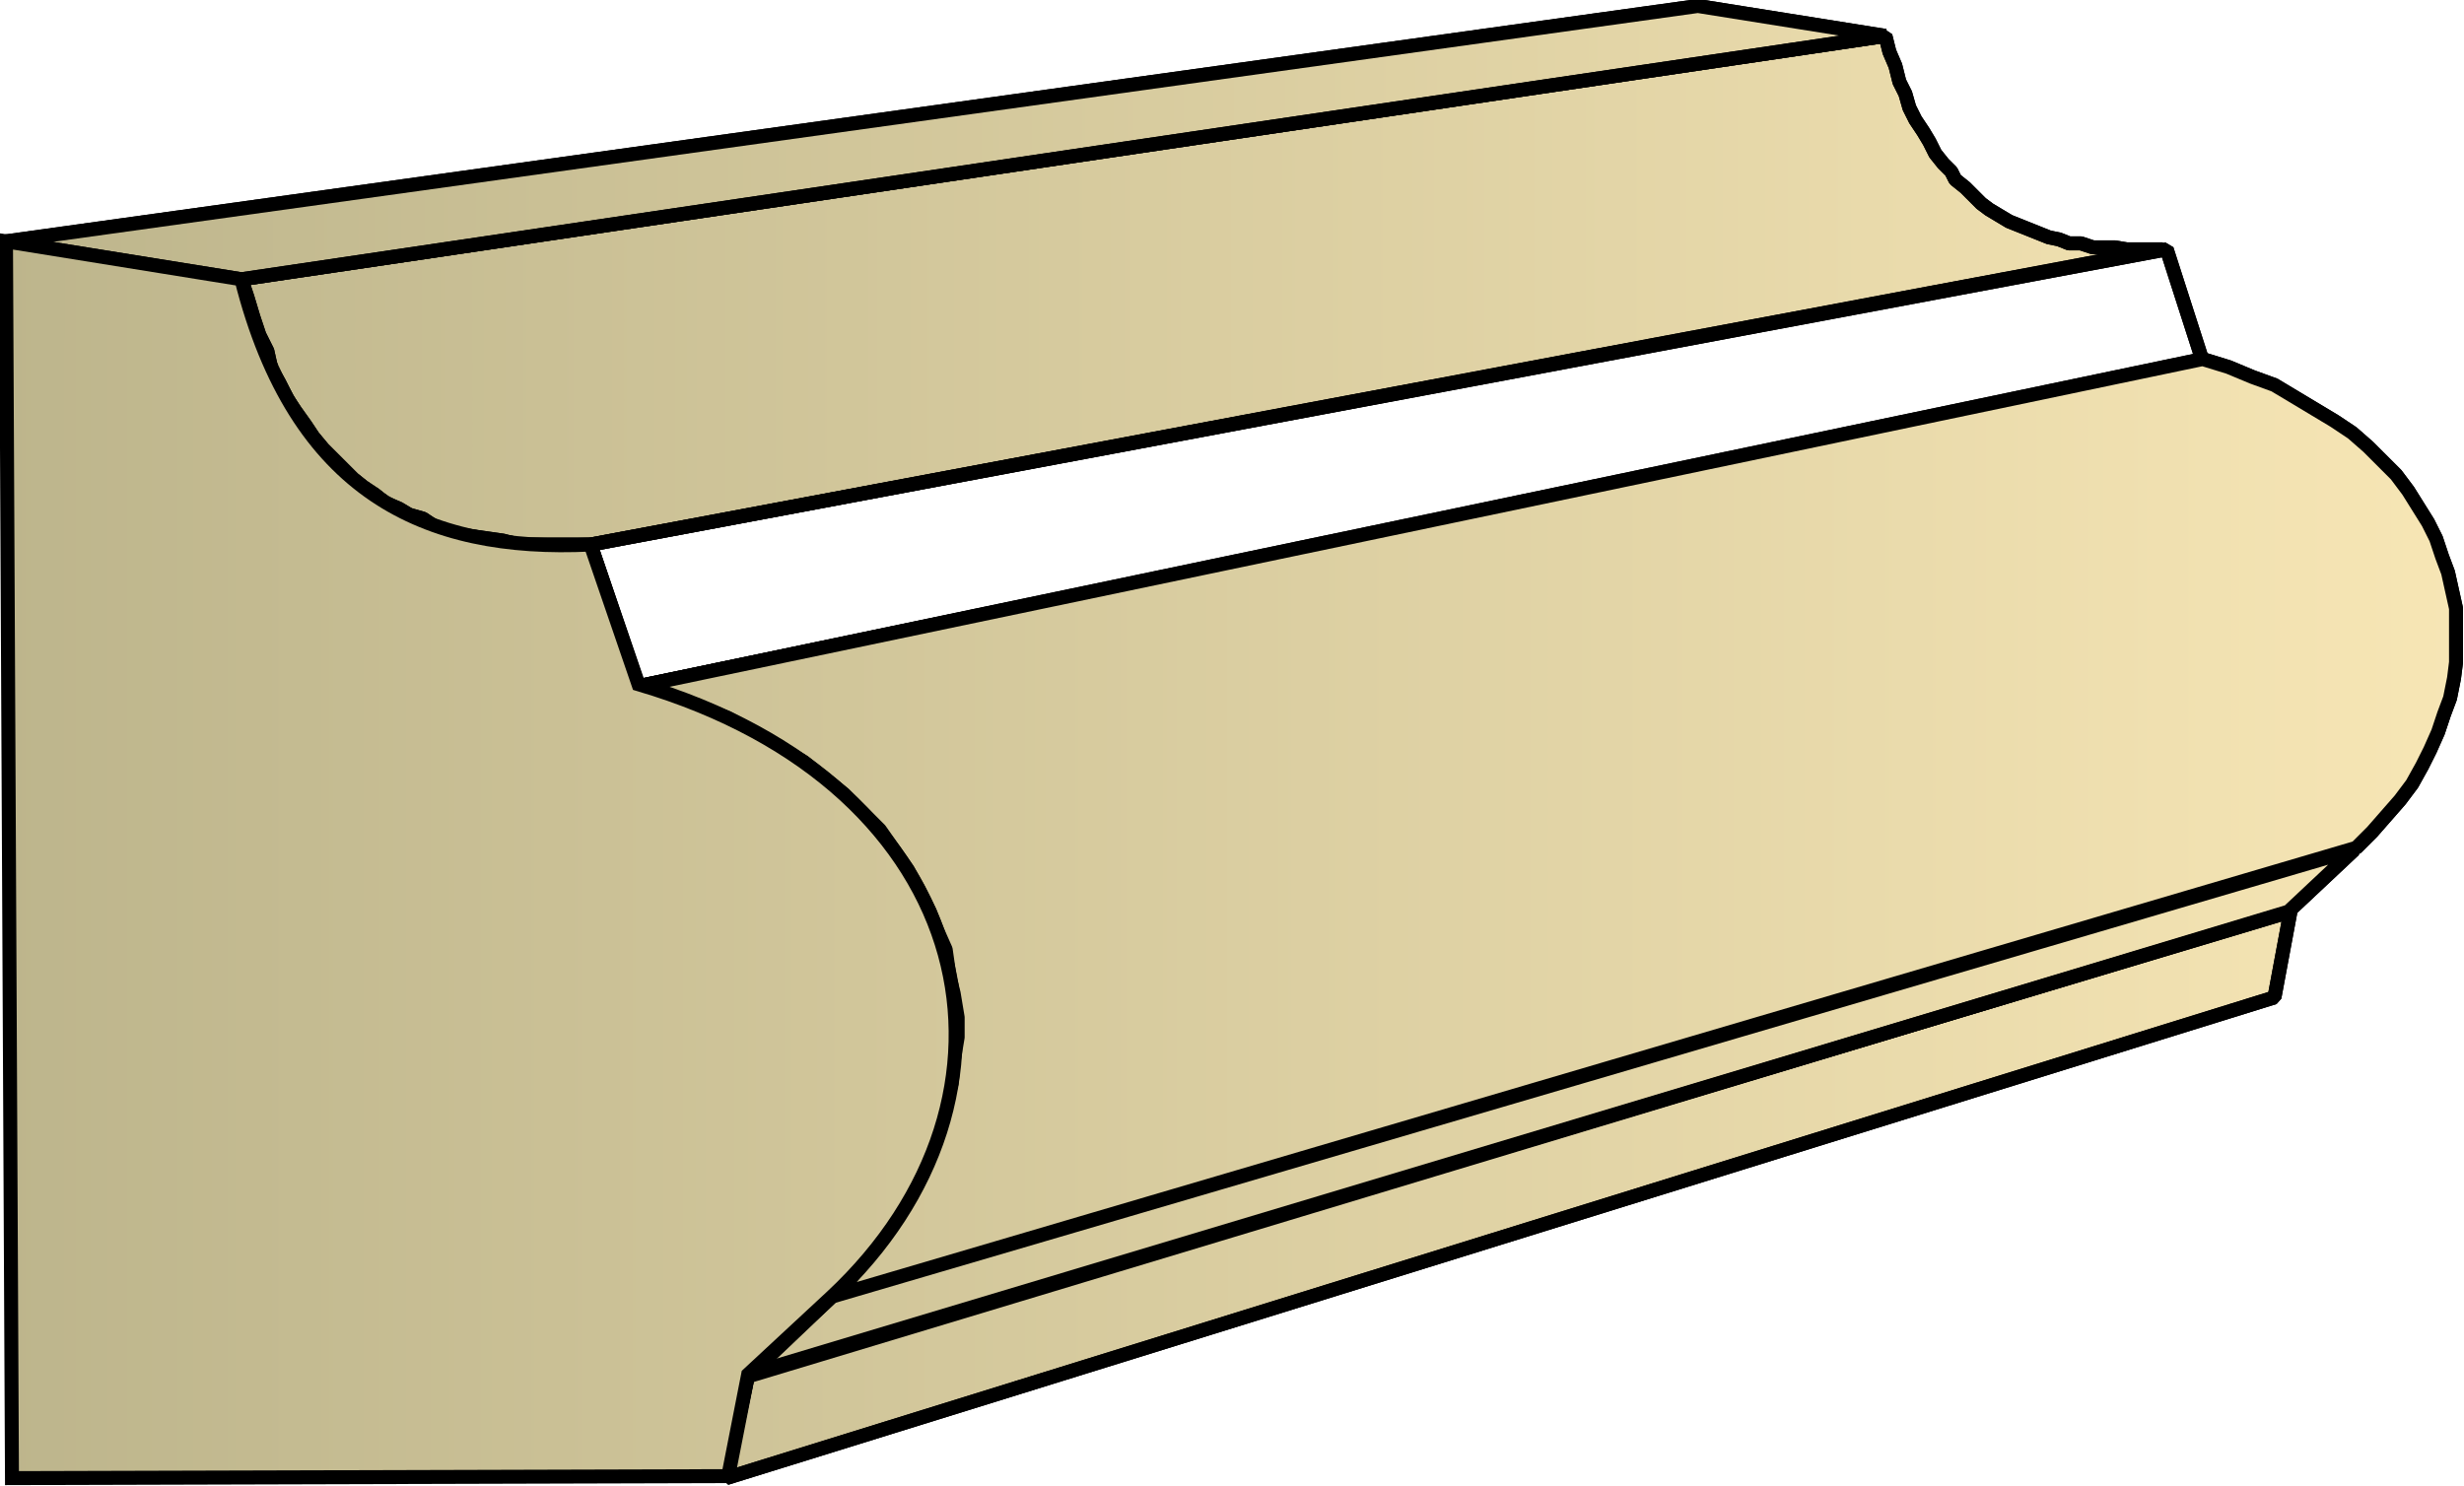 <svg xmlns="http://www.w3.org/2000/svg" xmlns:xlink="http://www.w3.org/1999/xlink" xml:space="preserve" style="shape-rendering:geometricPrecision;text-rendering:geometricPrecision;image-rendering:optimizeQuality;fill-rule:evenodd;clip-rule:evenodd" viewBox="0 0 1.235 0.745"><defs><linearGradient id="id0" x1=".003" x2="1.231" y1=".372" y2=".372" gradientUnits="userSpaceOnUse"><stop offset="0" style="stop-color:#bdb58c"/><stop offset="1" style="stop-color:#f7e6b5"/></linearGradient><linearGradient xlink:href="#id0" id="id1" x1=".003" x2="1.231" y1=".372" y2=".372" gradientUnits="userSpaceOnUse"/><linearGradient xlink:href="#id0" id="id2" x1=".003" x2="1.231" y1=".372" y2=".372" gradientUnits="userSpaceOnUse"/><style>.str0{stroke:#000;stroke-width:.007;stroke-linejoin:bevel}.fil0{fill:url(#id0)}.fil1{fill:url(#id1)}</style></defs><g id="Layer_x0020_1"><g id="_295974744"><path id="_295975104" d="M.003.121.851.003l.094.015L.121.14z" class="fil0 str0"/><path id="_295977864" d="M.121.14.945.018l.002.008.003.007.002.008.003.006.002.007L.96.06l.004.006.003.005.003.006.004.005.004.004L.98.09l.005.004.004.004.004.004.004.003.005.003.005.003.005.002.005.002.005.002.005.002.005.001.005.002h.006l.006.002h.011l.006.001h.018L.296.273H.26L.252.271.245.27.238.269.23.268.224.266.218.264.212.26.205.258.2.255.193.252.188.248.182.244.177.24.172.235.167.23.162.225.157.219.153.213.148.206.144.2.14.192.136.185.134.176.13.168.127.159.124.149z" class="fil1 str0"/><path id="_295973928" d="m.296.273.79-.148.018.056L.32.344z" class="fil1 str0"/><path id="_295982280" d="M.32.344 1.104.18l.013.004.012.005.011.004.01.006.01.006.01.006.009.006.008.007.007.007.007.007.006.008.005.008.005.008.004.008.003.009.003.008.002.009.002.009v.027L1.23.34l-.002.01-.003.008-.003.009-.004.009-.004.008-.005.009-.006.008-.007.008-.007.008-.008.008L.417.65l.01-.01.008-.01.008-.01L.45.61.457.598l.005-.01.005-.012.004-.01.003-.012.003-.011.001-.011L.48.52V.51L.478.498.476.49.474.476.47.467.466.457.46.445.455.436.448.426.441.416.432.407.423.398.413.39.403.382.39.374.378.367.365.36.35.354.336.35z" class="fil1 str0"/><path id="_295980576" d="M.417.65 1.18.426l-.033.031L.375.69z" class="fil1 str0"/><path id="_295982376" d="m.375.689.773-.232L1.14.5.364.741z" class="fil1 str0"/><path d="M.003.121.851.003l.094.015L.121.14z" class="fil0 str0"/><path d="M.121.14.945.018l.002.008.003.007.002.008.003.006.002.007L.96.06l.004.006.003.005.003.006.004.005.004.004L.98.09l.005.004.004.004.004.004.004.003.005.003.005.003.005.002.005.002.005.002.005.002.005.001.005.002h.006l.006.002h.011l.006.001h.018L.296.273H.26L.252.271.245.27.238.269.23.268.224.266.218.264.212.26.205.258.2.255.193.252.188.248.182.244.177.24.172.235.167.23.162.225.157.219.153.213.148.206.144.2.14.192.136.185.134.176.13.168.127.159.124.149zm.175.133.79-.148.018.056L.32.344z" class="fil1 str0"/><path d="M.32.344 1.104.18l.013.004.012.005.011.004.01.006.01.006.01.006.009.006.008.007.007.007.007.007.006.008.005.008.005.008.004.008.003.009.003.008.002.009.002.009v.027L1.23.34l-.002.01-.003.008-.003.009-.004.009-.004.008-.005.009-.006.008-.007.008-.007.008-.008.008L.417.65l.01-.01.008-.01.008-.01L.45.61.457.598l.005-.01.005-.012.004-.01.003-.012.003-.011.001-.011L.48.52V.51L.478.498.476.49.474.476.47.467.466.457.46.445.455.436.448.426.441.416.432.407.423.398.413.39.403.382.39.374.378.367.365.36.35.354.336.35zM.417.65 1.18.426l-.033.031L.375.69z" class="fil1 str0"/><path d="m.375.689.773-.232L1.14.5.364.741z" class="fil1 str0"/></g><path d="M.006.741.003.121.121.14c.027.107.092.137.175.133l.024.07C.493.394.524.55.417.65L.375.689.365.74z" style="stroke:#000;stroke-width:.007;fill:url(#id2);fill-rule:nonzero"/></g></svg>